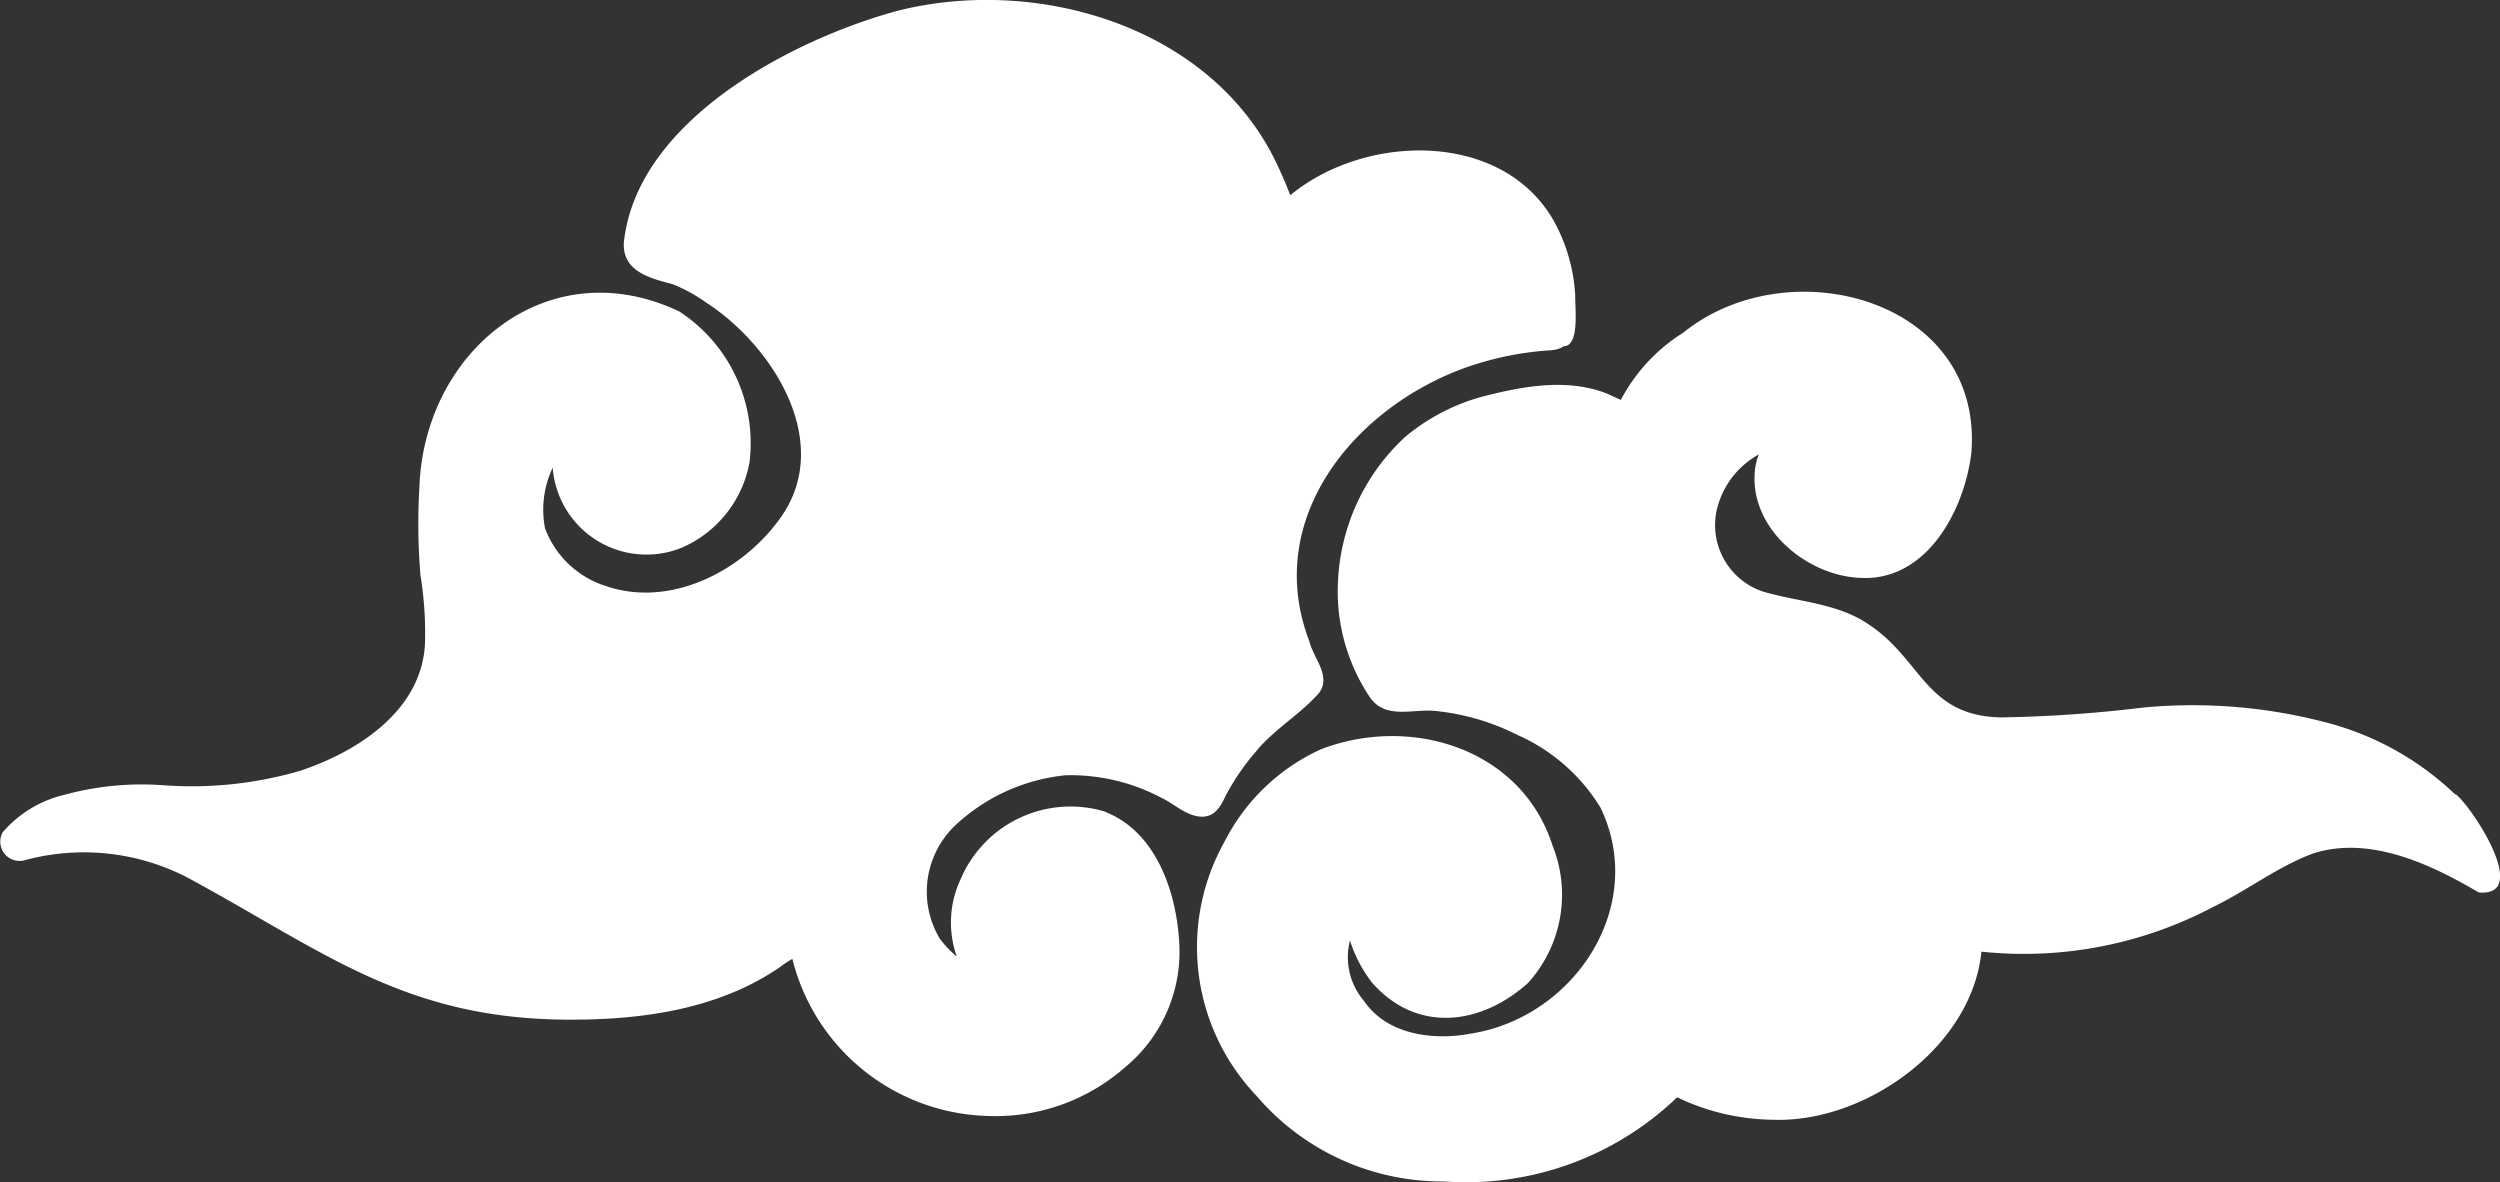 <svg xmlns="http://www.w3.org/2000/svg" viewBox="0 0 111.41 52.68"><rect x="0" y="0" width="111.41" height="52.68" fill="#333333" stroke="none"/><defs><clipPath id="a"><path fill="none" d="M0 0h111.41v52.68H0z"/></clipPath></defs><g clip-path="url(#a)"><path d="M49.28 36.18a5.32 5.32 0 00-6.47 3 4.53 4.53 0 00-.17 3.45 4.78 4.78 0 01-.76-.8 4.08 4.08 0 01.64-5 8.42 8.42 0 014.95-2.28 8.62 8.62 0 014.28 1c.58.27 1.07.78 1.72.84s.93-.45 1.14-.91a10.56 10.56 0 011.37-2c.75-.94 2-1.67 2.81-2.61.54-.76-.26-1.54-.44-2.29-2.09-5.45 2-10.43 7-12.21a14 14 0 013.25-.72c.35-.05.79 0 1.08-.22.73 0 .5-1.73.52-2.22a7.68 7.68 0 00-.71-2.88C67.44 5.82 61 5.81 57.5 8.7c-.18-.47-.38-.93-.59-1.38C54 1.17 46.24-1.09 40 .48c-4.74 1.29-11.64 4.91-12.2 10.34-.06 1.27 1.16 1.58 2.16 1.84a6.88 6.88 0 011.46.79c3 1.92 5.73 6.22 3.4 9.57-1.67 2.4-4.91 4.09-7.81 3.1a4.27 4.27 0 01-2.72-2.57 4.38 4.38 0 01.34-2.71 4.19 4.19 0 005.77 3.56 5.15 5.15 0 003-3.79 7 7 0 00-3.13-6.73c-5.84-2.78-11.38 1.77-11.58 7.85a27 27 0 00.05 3.92 16 16 0 01.2 3c-.12 3-3 4.86-5.6 5.71a17.22 17.22 0 01-5.97.64 13.11 13.11 0 00-4.5.42 5.19 5.19 0 00-2.75 1.67.86.86 0 001 1.24 10.05 10.05 0 017.22.77c6.11 3.3 9.72 6.36 17.14 6.34 3.2 0 6.56-.48 9.26-2.33a5.6 5.6 0 01.57-.38 9.23 9.23 0 008.66 7 8.74 8.74 0 006.17-2.17 6.67 6.67 0 002.42-5.38c-.09-2.33-1-5.1-3.31-6m60.15-.79a13.07 13.07 0 00-5.29-3.07 23.33 23.33 0 00-8.68-.78 59.09 59.09 0 01-6.25.43c-3.37-.06-3.53-2.58-5.9-4.14-1.38-.95-3.1-1-4.66-1.45a3.12 3.12 0 01-2.12-3.63 3.82 3.82 0 011.88-2.5 2.62 2.62 0 00-.18.79c-.21 2.5 2.28 4.59 4.65 4.71 3 .2 4.69-3 5-5.56.56-6.84-8.12-9.17-12.83-5.37a7.89 7.89 0 00-2.79 3l-.64-.29c-1.82-.7-3.83-.3-5.66.18a9.13 9.13 0 00-3.31 1.76 9.33 9.33 0 00-3 6.61A8.46 8.46 0 0061 31c.68 1.09 1.89.59 2.94.68a10.45 10.45 0 013.7 1.08A8.23 8.23 0 0171.33 36c2.1 4.39-1.17 9.33-5.77 10.06-1.68.32-3.75.06-4.78-1.46a3 3 0 01-.62-2.69 6 6 0 001 1.9c2 2.25 4.84 1.87 6.93 0a5.86 5.86 0 001.1-6.12c-1.38-4.33-6.31-5.84-10.32-4.3a9 9 0 00-4.29 4.1A9.61 9.61 0 0056 48.84a10.87 10.87 0 008.34 3.81 13.58 13.58 0 0010.4-3.75 10.1 10.1 0 004.25 1c4.1.16 8.88-3.21 9.31-7.49a18.06 18.06 0 0010.34-2c1.51-.73 2.86-1.79 4.45-2.38 2.52-.8 5.23.48 7.37 1.74 2.32.21-.22-3.7-1-4.36" fill="#fff"/></g></svg>